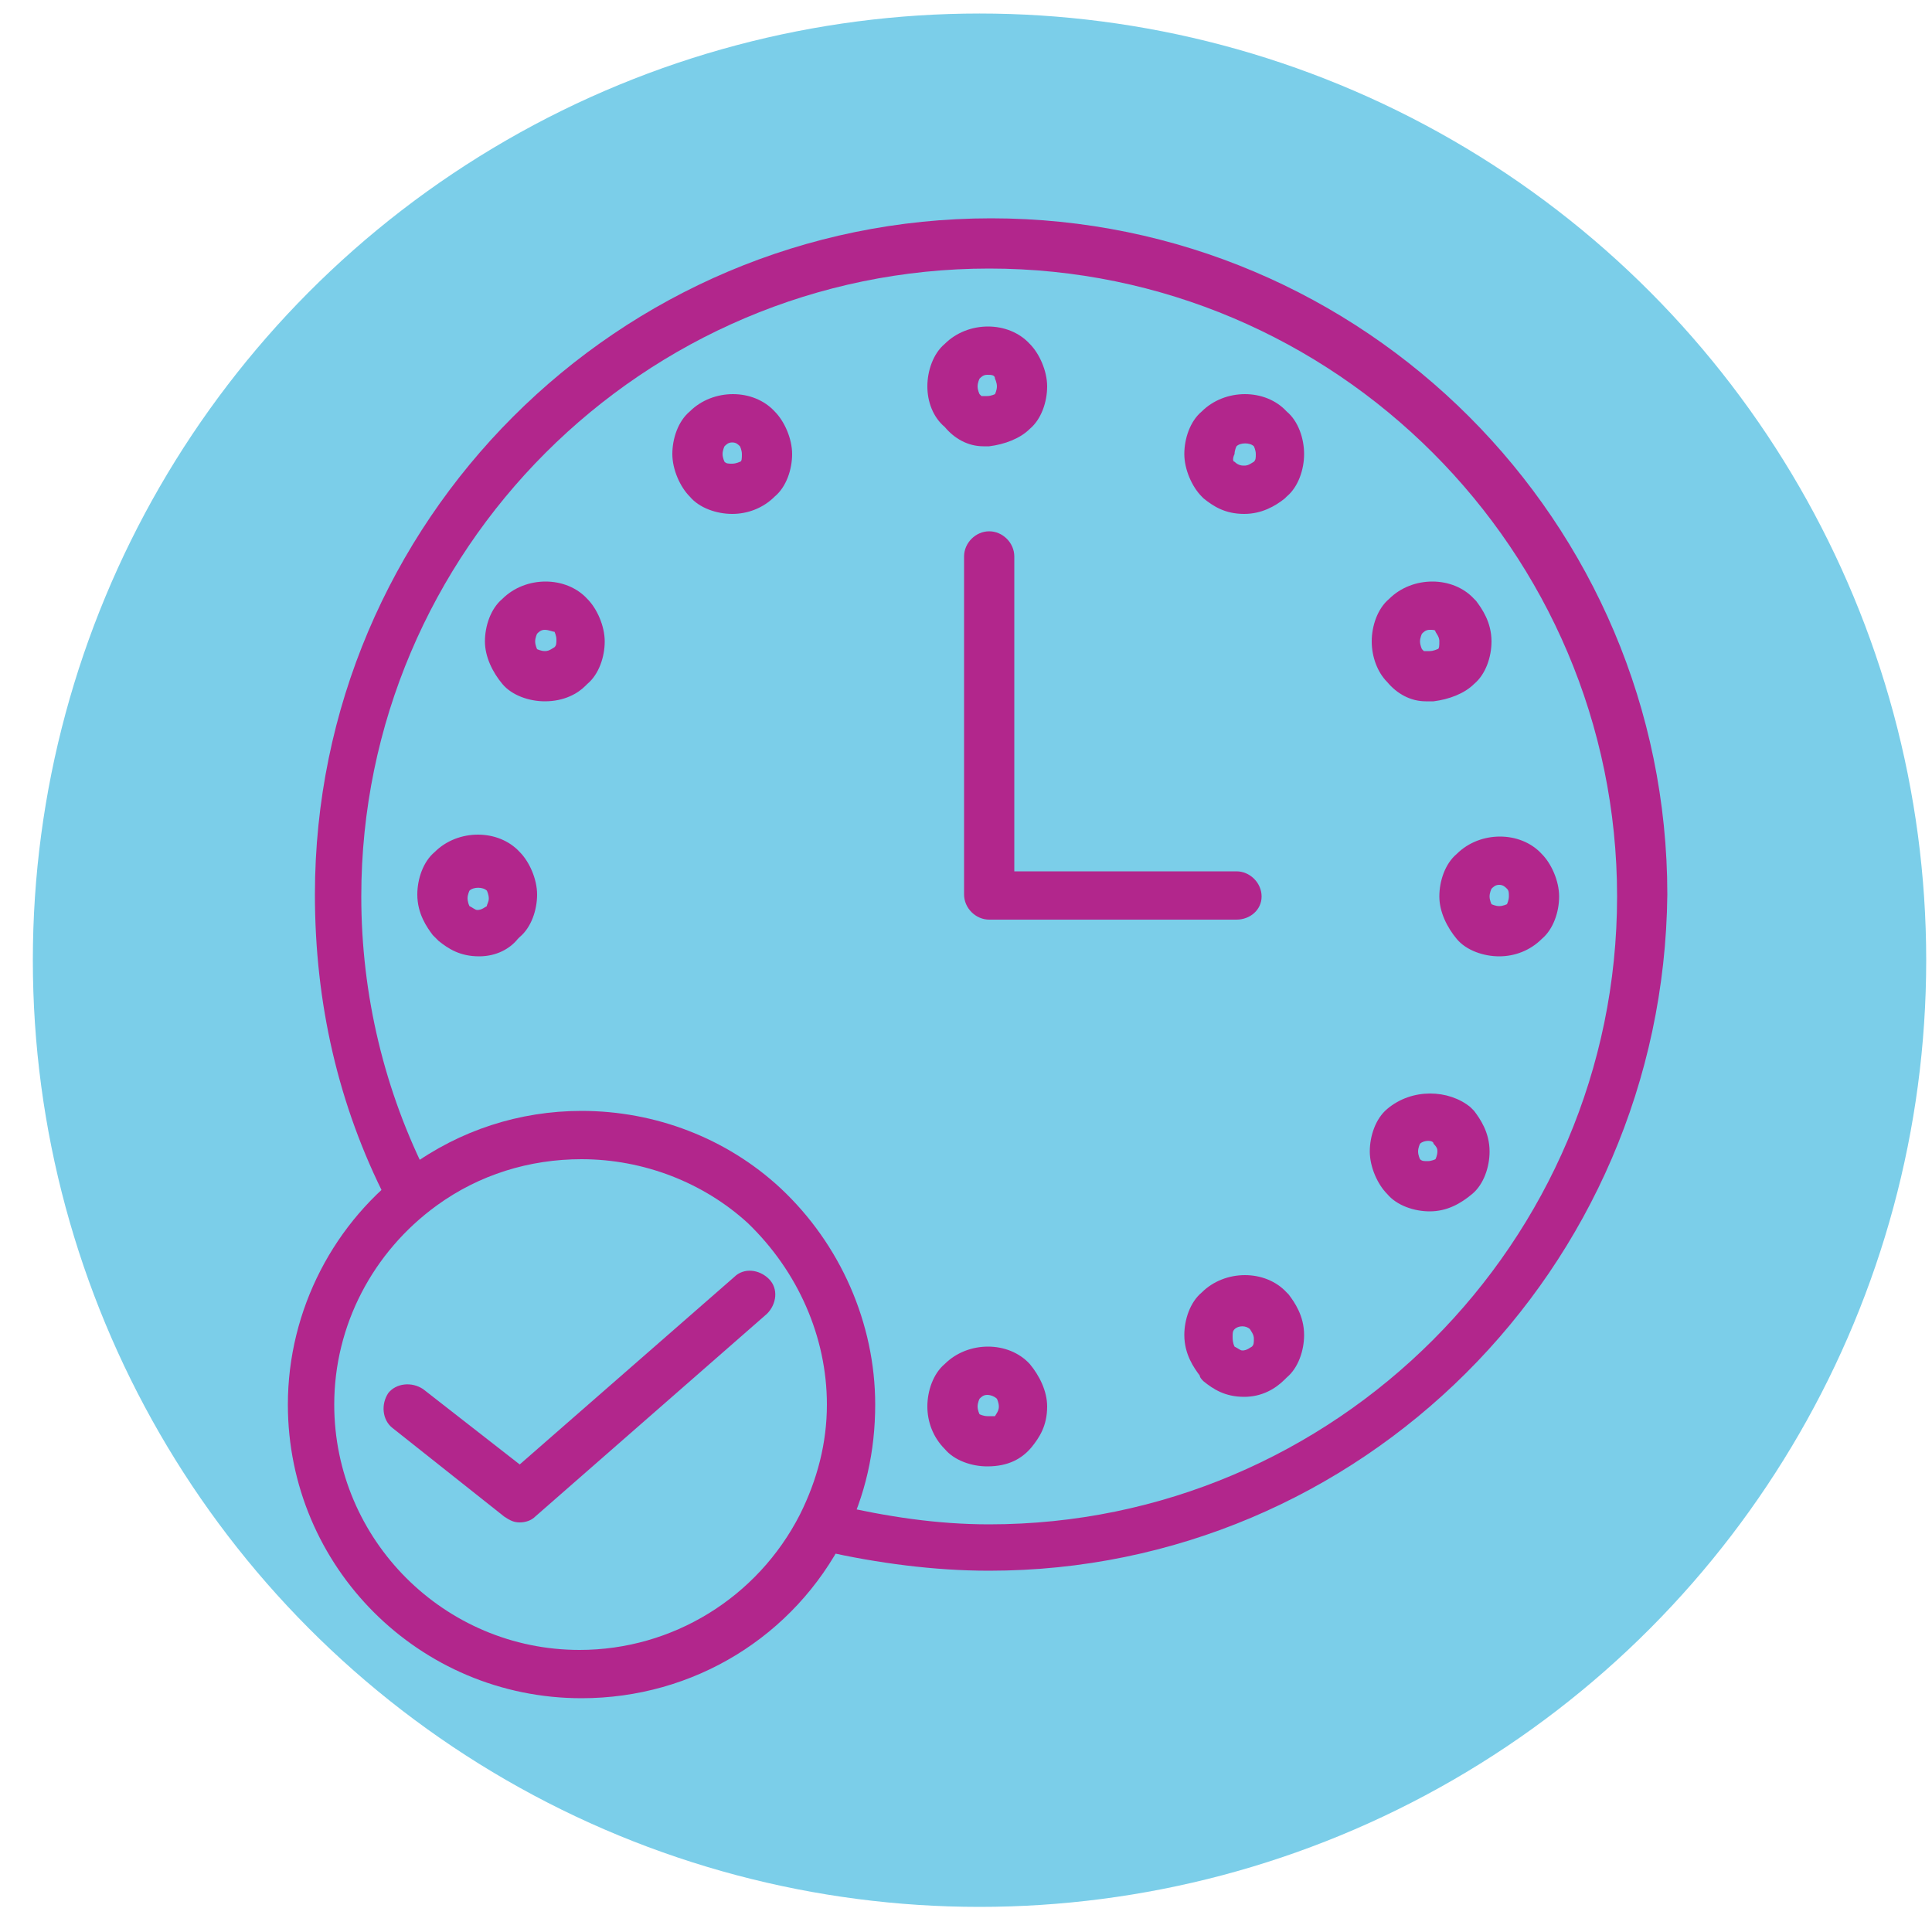<?xml version="1.0" encoding="utf-8"?>
<!-- Generator: Adobe Illustrator 21.0.0, SVG Export Plug-In . SVG Version: 6.00 Build 0)  -->
<svg version="1.1" id="Layer_1" xmlns="http://www.w3.org/2000/svg" xmlns:xlink="http://www.w3.org/1999/xlink" x="0px" y="0px" width="100px" height="100px"
	 viewBox="0 0 100 100" style="enable-background:new 0 0 100 100;" xml:space="preserve">
<style type="text/css">
	.st0{fill:#7BCEE9;}
	.st1{fill:none;stroke:#4A4A4A;stroke-width:2.5;stroke-linecap:round;stroke-linejoin:round;stroke-miterlimit:10;}
	.st2{fill:#B2268C;}
</style>
<g>
	<g>
		<circle class="st0" cx="50.7" cy="49.7" r="49"/>
	</g>
</g>
<path class="st1" d="M17.8,30.2"/>
<g>
	<g>
		<g>
			<path class="st2" d="M51.1,75.9c-0.8,0-1.7-0.3-2.2-0.9c-0.6-0.6-0.9-1.4-0.9-2.2c0-0.8,0.3-1.7,0.9-2.2c1.2-1.2,3.3-1.2,4.4,0
				c0.5,0.6,0.9,1.4,0.9,2.2c0,1-0.4,1.6-0.8,2.1C52.9,75.5,52.2,75.9,51.1,75.9z M51.1,72.2c-0.2,0-0.3,0.1-0.4,0.2
				c0,0-0.1,0.2-0.1,0.4c0,0.2,0.1,0.4,0.1,0.4c0,0,0.2,0.1,0.4,0.1c0.3,0,0.4,0,0.4,0c0.2-0.3,0.2-0.4,0.2-0.5
				c0-0.2-0.1-0.4-0.1-0.4C51.5,72.3,51.3,72.2,51.1,72.2z M64.4,72.3c-1,0-1.6-0.4-2.1-0.8c-0.1-0.1-0.2-0.2-0.2-0.3
				c-0.3-0.4-0.8-1.1-0.8-2.1c0-0.8,0.3-1.7,0.9-2.2c1.2-1.2,3.3-1.2,4.4,0c0,0,0.1,0.1,0.1,0.1c0.3,0.4,0.8,1.1,0.8,2.1
				c0,0.8-0.3,1.7-0.9,2.2c0,0-0.1,0.1-0.1,0.1C66,71.9,65.3,72.3,64.4,72.3z M63.9,69.7c0.2,0.1,0.3,0.2,0.4,0.2
				c0.1,0,0.2,0,0.5-0.2c0.1-0.1,0.1-0.2,0.1-0.4c0-0.1,0-0.2-0.2-0.5c-0.2-0.2-0.6-0.2-0.8,0c-0.1,0.1-0.1,0.2-0.1,0.4
				C63.8,69.3,63.8,69.5,63.9,69.7z M74,62.7c-0.8,0-1.7-0.3-2.2-0.9c-0.5-0.5-0.9-1.4-0.9-2.2c0-0.8,0.3-1.7,0.9-2.2
				c1.3-1.1,3.2-1,4.3-0.1c0.1,0.1,0.1,0.1,0.2,0.2c0.3,0.4,0.8,1.1,0.8,2.1c0,0.8-0.3,1.7-0.9,2.2S74.9,62.7,74,62.7z M73.5,59.2
				c0,0-0.1,0.2-0.1,0.4c0,0.2,0.1,0.4,0.1,0.4c0.1,0.1,0.2,0.1,0.4,0.1c0.2,0,0.4-0.1,0.4-0.1c0,0,0.1-0.2,0.1-0.4
				c0-0.1,0-0.2-0.2-0.4C74.2,59,73.7,59,73.5,59.2C73.5,59.2,73.5,59.2,73.5,59.2z M77.6,49.5c-0.8,0-1.7-0.3-2.2-0.9
				c-0.5-0.6-0.9-1.4-0.9-2.2c0-0.8,0.3-1.7,0.9-2.2c1.2-1.2,3.3-1.2,4.4,0c0.5,0.5,0.9,1.4,0.9,2.2s-0.3,1.7-0.9,2.2
				C79.2,49.2,78.4,49.5,77.6,49.5z M77.6,45.8c-0.2,0-0.3,0.1-0.4,0.2c0,0-0.1,0.2-0.1,0.4s0.1,0.4,0.1,0.4c0,0,0.2,0.1,0.4,0.1
				c0.2,0,0.4-0.1,0.4-0.1c0,0,0.1-0.2,0.1-0.4S78.1,46.1,78,46C77.9,45.9,77.8,45.8,77.6,45.8z M24.8,49.5c-1,0-1.6-0.4-2.1-0.8
				c-0.1-0.1-0.2-0.2-0.3-0.3c-0.3-0.4-0.8-1.1-0.8-2.1c0-0.8,0.3-1.7,0.9-2.2c1.2-1.2,3.3-1.2,4.4,0c0.5,0.5,0.9,1.4,0.9,2.2
				s-0.3,1.7-0.9,2.2c0,0-0.1,0.1-0.1,0.1C26.4,49.1,25.7,49.5,24.8,49.5z M24.3,46.9c0.2,0.1,0.3,0.2,0.4,0.2c0.1,0,0.2,0,0.5-0.2
				c0-0.1,0.1-0.2,0.1-0.4c0-0.2-0.1-0.4-0.1-0.4c-0.2-0.2-0.7-0.2-0.9,0c0,0-0.1,0.2-0.1,0.4C24.2,46.5,24.2,46.7,24.3,46.9z
				 M73.8,36.3c-0.8,0-1.5-0.4-2-1c-0.5-0.5-0.8-1.3-0.8-2.1c0-0.8,0.3-1.7,0.9-2.2c1.2-1.2,3.3-1.2,4.4,0c0,0,0.1,0.1,0.1,0.1
				c0.3,0.4,0.8,1.1,0.8,2.1c0,0.8-0.3,1.7-0.9,2.2c-0.5,0.5-1.3,0.8-2.1,0.9C74,36.3,73.9,36.3,73.8,36.3z M74,32.6
				c-0.2,0-0.3,0.1-0.4,0.2c0,0-0.1,0.2-0.1,0.4s0.1,0.4,0.1,0.4c0,0,0.1,0.1,0.1,0.1l0.1,0l0,0c0.1,0,0.2,0,0.2,0
				c0.2,0,0.4-0.1,0.4-0.1c0.1,0,0.1-0.2,0.1-0.4c0-0.1,0-0.2-0.2-0.5C74.3,32.6,74.2,32.6,74,32.6z M28.2,36.3
				c-0.8,0-1.7-0.3-2.2-0.9c-0.5-0.6-0.9-1.4-0.9-2.2c0-0.8,0.3-1.7,0.9-2.2c1.2-1.2,3.3-1.2,4.4,0c0.5,0.5,0.9,1.4,0.9,2.2
				c0,0.8-0.3,1.7-0.9,2.2c0,0-0.1,0.1-0.1,0.1C29.9,35.9,29.2,36.3,28.2,36.3z M28.2,32.6c-0.2,0-0.3,0.1-0.4,0.2
				c0,0-0.1,0.2-0.1,0.4s0.1,0.4,0.1,0.4c0,0,0.2,0.1,0.4,0.1c0.1,0,0.2,0,0.5-0.2c0.1-0.1,0.1-0.2,0.1-0.4c0-0.2-0.1-0.4-0.1-0.4
				C28.6,32.7,28.4,32.6,28.2,32.6z M64.4,26.6c-1,0-1.6-0.4-2.1-0.8c0,0-0.1-0.1-0.1-0.1c-0.5-0.5-0.9-1.4-0.9-2.2s0.3-1.7,0.9-2.2
				c1.2-1.2,3.3-1.2,4.4,0c0.6,0.5,0.9,1.4,0.9,2.2s-0.3,1.7-0.9,2.2c0,0-0.1,0.1-0.1,0.1C66,26.2,65.3,26.6,64.4,26.6z M63.9,23.9
				c0.2,0.2,0.4,0.2,0.5,0.2s0.2,0,0.5-0.2c0.1-0.1,0.1-0.2,0.1-0.4c0-0.2-0.1-0.4-0.1-0.4c-0.2-0.2-0.7-0.2-0.9,0
				c0,0-0.1,0.2-0.1,0.4C63.8,23.7,63.8,23.9,63.9,23.9z M37.9,26.6c-0.8,0-1.7-0.3-2.2-0.9c-0.5-0.5-0.9-1.4-0.9-2.2
				s0.3-1.7,0.9-2.2c1.2-1.2,3.3-1.2,4.4,0c0.5,0.5,0.9,1.4,0.9,2.2s-0.3,1.7-0.9,2.2C39.5,26.3,38.7,26.6,37.9,26.6z M37.9,22.9
				c-0.2,0-0.3,0.1-0.4,0.2c0,0-0.1,0.2-0.1,0.4s0.1,0.4,0.1,0.4c0.1,0.1,0.2,0.1,0.4,0.1s0.4-0.1,0.4-0.1c0.1,0,0.1-0.2,0.1-0.4
				s-0.1-0.4-0.1-0.4C38.2,23,38.1,22.9,37.9,22.9z M50.9,23.1c-0.8,0-1.5-0.4-2-1C48.3,21.6,48,20.8,48,20c0-0.8,0.3-1.7,0.9-2.2
				c1.2-1.2,3.3-1.2,4.4,0c0.5,0.5,0.9,1.4,0.9,2.2s-0.3,1.7-0.9,2.2c-0.5,0.5-1.3,0.8-2.1,0.9C51.1,23.1,51,23.1,50.9,23.1z
				 M51.1,19.4c-0.2,0-0.3,0.1-0.4,0.2c0,0-0.1,0.2-0.1,0.4c0,0.2,0.1,0.4,0.1,0.4c0,0,0.1,0.1,0.1,0.1l0.1,0l0,0c0.1,0,0.2,0,0.2,0
				c0.2,0,0.4-0.1,0.4-0.1c0,0,0.1-0.2,0.1-0.4c0-0.2-0.1-0.4-0.1-0.4C51.5,19.4,51.3,19.4,51.1,19.4z"/>
		</g>
	</g>
	<g>
		<path class="st2" d="M51.2,81.3c-2.9,0-5.8-0.4-8.5-1c-0.7-0.2-1.1-0.8-0.9-1.5c0.2-0.7,0.8-1.1,1.5-0.9c2.6,0.6,5.2,1,7.9,1
			c17.9,0,32.5-14.6,32.5-32.5S69.1,13.9,51.2,13.9S18.7,28.5,18.7,46.4c0,5.1,1.2,10.1,3.5,14.6c0.3,0.6,0.1,1.4-0.6,1.7
			C21,63,20.3,62.7,20,62.1c-2.5-4.9-3.7-10.2-3.7-15.8c0-19.3,15.7-35,35-35s35,15.7,35,35C86.1,65.7,70.4,81.3,51.2,81.3z"/>
	</g>
	<g>
		<path class="st2" d="M64,47.6H51.2c-0.7,0-1.3-0.6-1.3-1.3V28.8c0-0.7,0.6-1.3,1.3-1.3s1.3,0.6,1.3,1.3v16.3H64
			c0.7,0,1.3,0.6,1.3,1.3S64.7,47.6,64,47.6z"/>
	</g>
	<g>
		<path class="st2" d="M30.1,87.9c-8.4,0-15.2-6.8-15.2-15.2c0-4.9,2.4-9.5,6.3-12.3c2.6-1.9,5.7-2.9,8.9-2.9c3.8,0,7.5,1.4,10.3,4
			c3.1,2.9,4.9,7,4.9,11.2c0,2.4-0.5,4.7-1.6,6.9C41.1,84.7,35.9,87.9,30.1,87.9z M30.1,60c-2.7,0-5.3,0.8-7.5,2.4
			c-3.3,2.4-5.3,6.2-5.3,10.3c0,7,5.7,12.7,12.7,12.7c4.8,0,9.2-2.7,11.4-7c0.9-1.8,1.4-3.7,1.4-5.7c0-3.5-1.5-6.9-4.1-9.4
			C36.4,61.2,33.3,60,30.1,60z"/>
	</g>
	<g>
		<path class="st2" d="M26.9,78.8c-0.3,0-0.5-0.1-0.8-0.3l-5.8-4.6c-0.5-0.4-0.6-1.2-0.2-1.8c0.4-0.5,1.2-0.6,1.8-0.2l5,3.9
			l11.1-9.7c0.5-0.5,1.3-0.4,1.8,0.1s0.4,1.3-0.1,1.8L27.7,78.5C27.5,78.7,27.2,78.8,26.9,78.8z"/>
	</g>
</g>
</svg>
